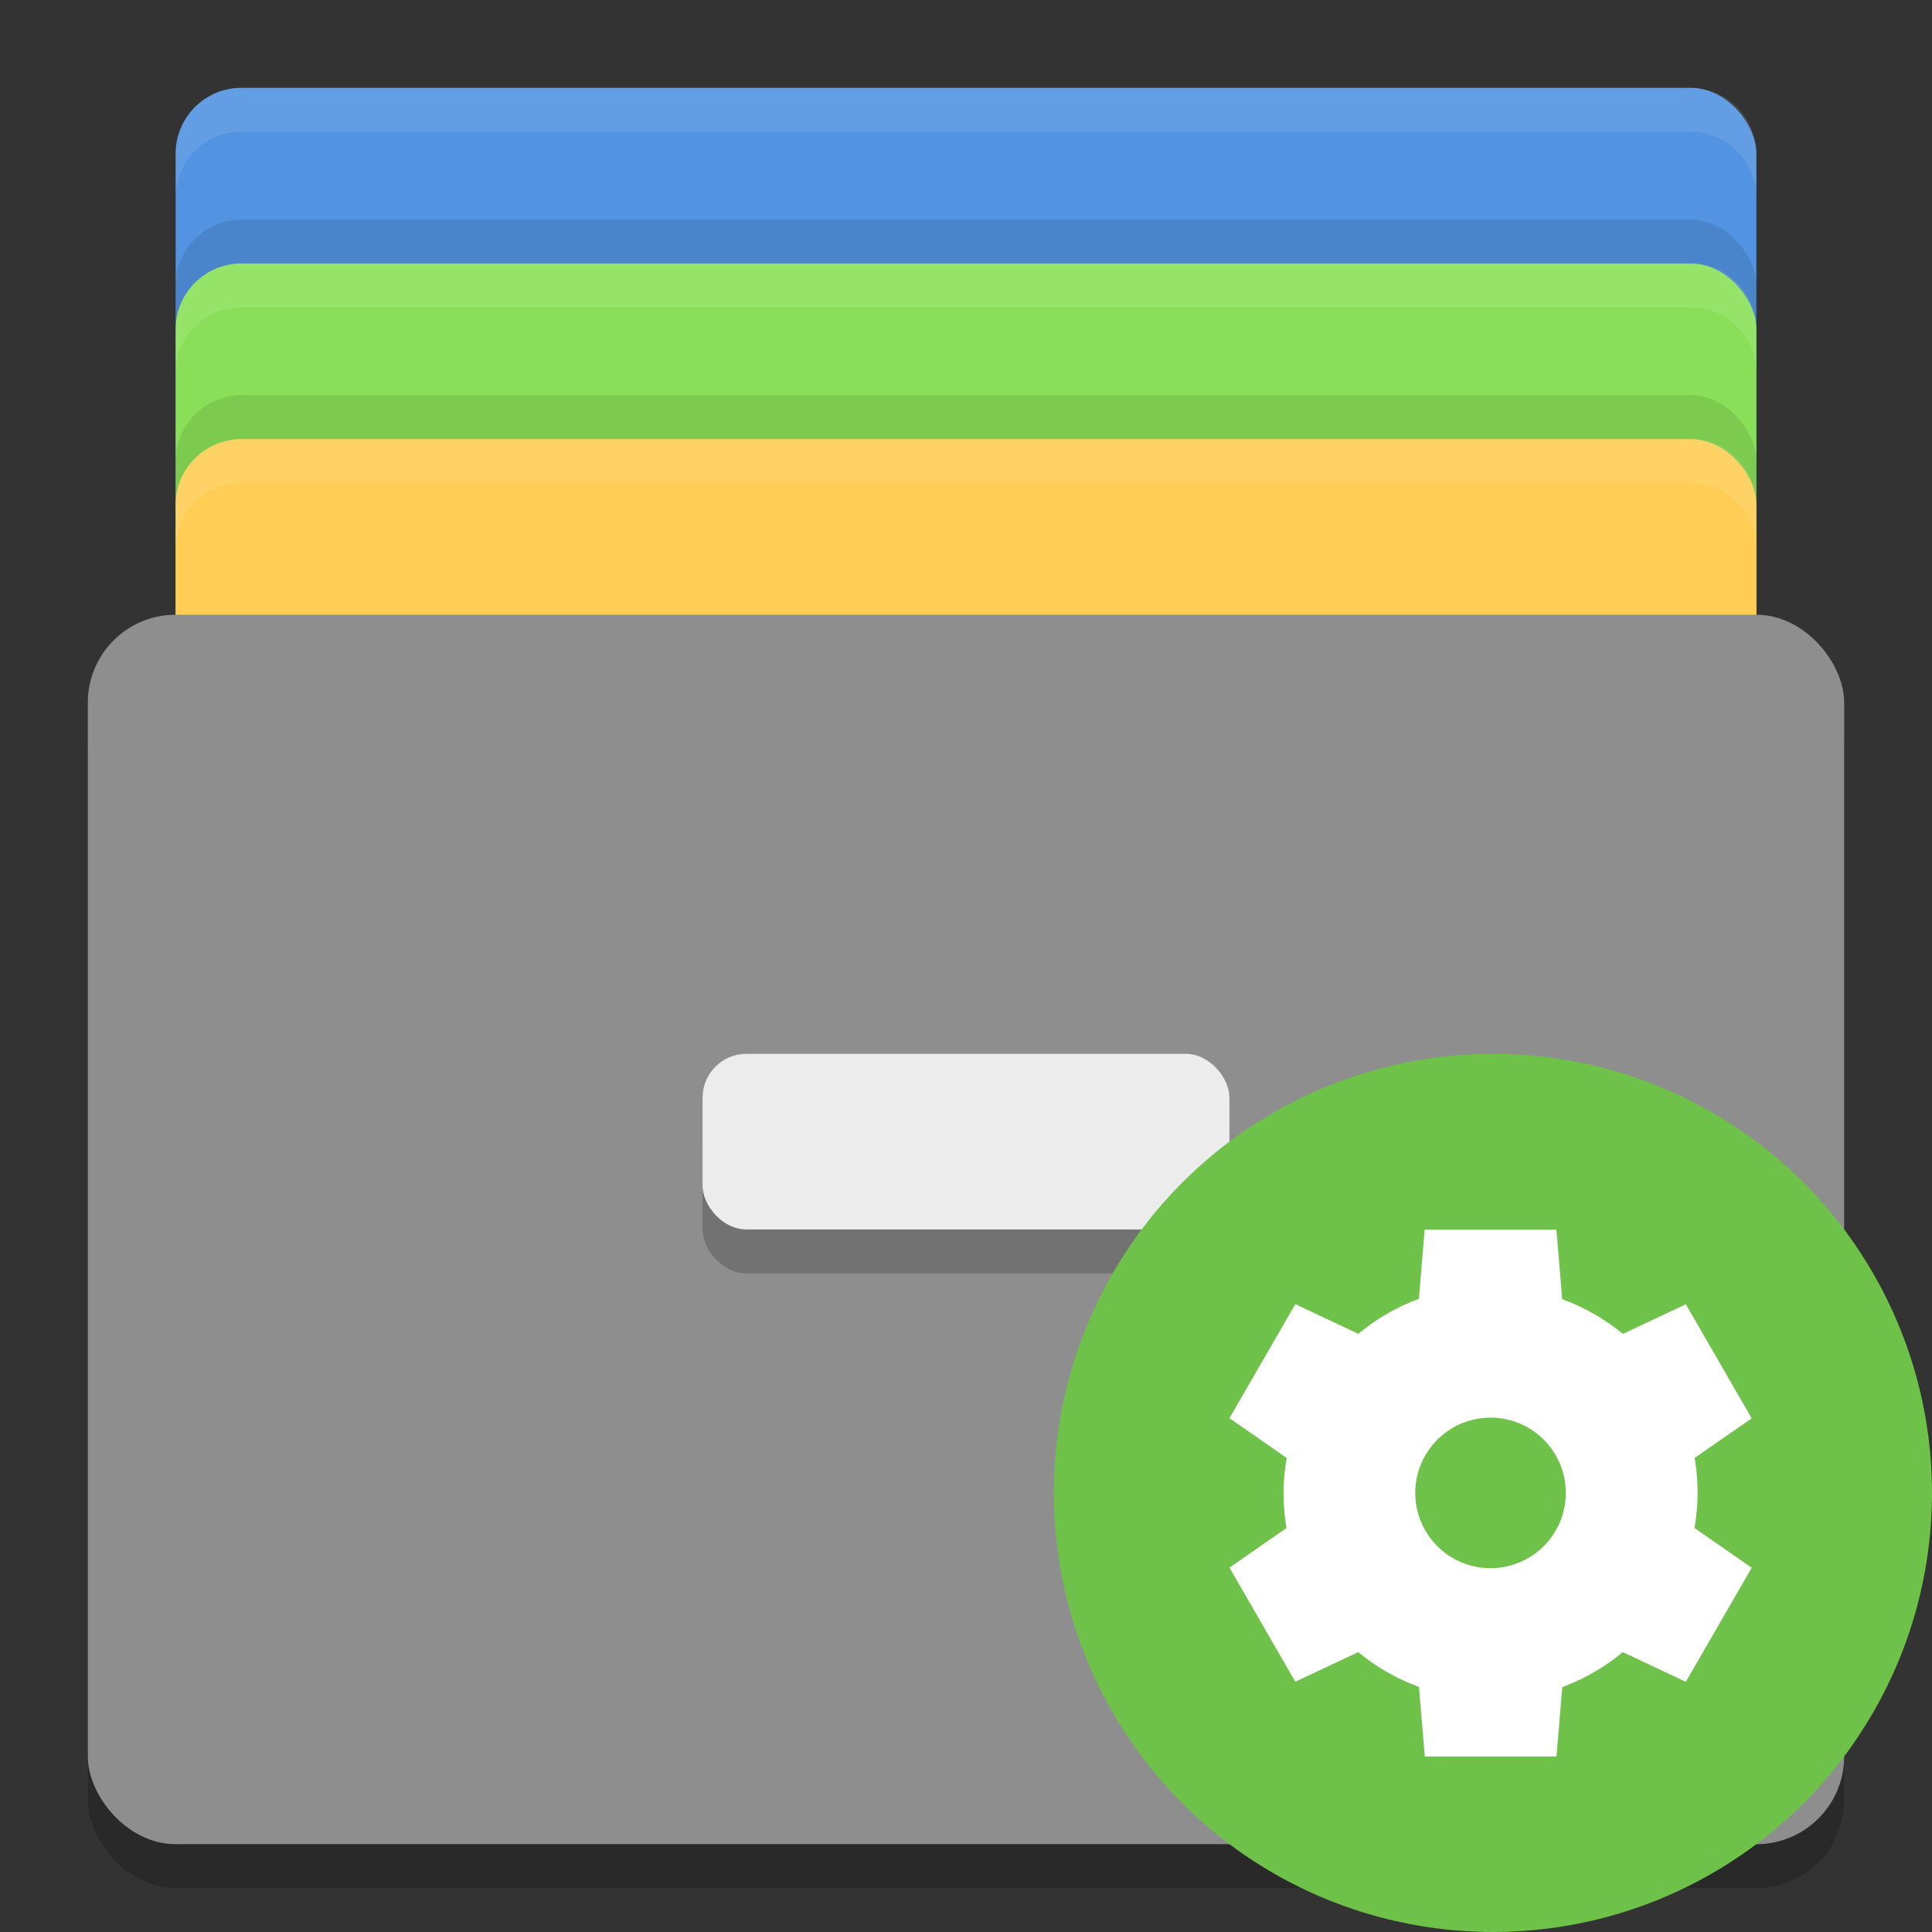 <svg xmlns="http://www.w3.org/2000/svg" width="22" height="22" version="1">
 <rect width="100%" height="100%" fill="#333333" stroke="none"/>
 <g>
  <rect style="fill:#5294e2" width="18" height="12" x="2" y="1" rx=".75" ry=".75"/>
  <rect style="opacity:0.1" width="18" height="12" x="2" y="2.5" rx=".75" ry=".75"/>
  <rect style="fill:#89e058" width="18" height="12" x="2" y="3" rx=".75" ry=".75"/>
  <rect style="opacity:0.1" width="18" height="12" x="2" y="4.5" rx=".75" ry=".75"/>
  <rect style="fill:#ffcd54" width="18" height="12" x="2" y="5" rx=".75" ry=".75"/>
  <rect style="opacity:0.2" width="20" height="14" x="1" y="7.5" rx="1" ry="1"/>
  <rect style="fill:#8e8e8e" width="20" height="14" x="1" y="7" rx="1" ry="1"/>
  <rect style="opacity:0.2" width="6" height="2" x="8" y="12.5" rx=".5" ry=".5"/>
  <rect style="fill:#ececec" width="6" height="2" x="8" y="12" rx=".5" ry=".5"/>
  <path style="fill:#ffffff;opacity:0.1" d="M 2.75 1 C 2.334 1 2 1.335 2 1.75 L 2 2.25 C 2 1.835 2.334 1.5 2.75 1.5 L 19.25 1.5 C 19.666 1.5 20 1.835 20 2.25 L 20 1.75 C 20 1.335 19.666 1 19.25 1 L 2.75 1 z"/>
  <path style="opacity:0.1;fill:#ffffff" d="M 2.75,3 C 2.334,3 2,3.334 2,3.75 V 4.25 C 2,3.834 2.334,3.5 2.75,3.5 H 19.25 C 19.666,3.5 20,3.834 20,4.25 V 3.75 C 20,3.334 19.666,3 19.25,3 Z"/>
  <path style="opacity:0.1;fill:#ffffff" d="M 2.75,5 C 2.334,5 2,5.335 2,5.75 V 6.25 C 2,5.835 2.334,5.5 2.75,5.5 H 19.25 C 19.666,5.5 20,5.835 20,6.25 V 5.75 C 20,5.335 19.666,5 19.25,5 Z"/>
 </g>
 <g transform="translate(-1,-1)">
  <circle style="fill:#6ec149" cx="18" cy="18" r="5"/>
  <path style="fill:#ffffff" d="m 17.223,15 -0.066,0.79 a 2.357,2.357 0 0 0 -0.689,0.398 l -0.718,-0.338 -0.75,1.299 0.652,0.453 a 2.357,2.357 0 0 0 -0.036,0.398 2.357,2.357 0 0 0 0.034,0.399 l -0.65,0.452 0.75,1.299 0.717,-0.337 a 2.357,2.357 0 0 0 0.691,0.396 l 0.066,0.792 1.5,0 0.066,-0.79 a 2.357,2.357 0 0 0 0.689,-0.398 l 0.718,0.338 0.75,-1.299 -0.652,-0.453 a 2.357,2.357 0 0 0 0.036,-0.398 2.357,2.357 0 0 0 -0.034,-0.399 l 0.65,-0.451 -0.75,-1.299 -0.717,0.337 a 2.357,2.357 0 0 0 -0.691,-0.395 l -0.066,-0.792 -1.5,0 z m 0.75,2.143 a 0.857,0.857 0 0 1 0.857,0.857 0.857,0.857 0 0 1 -0.857,0.857 0.857,0.857 0 0 1 -0.857,-0.857 0.857,0.857 0 0 1 0.857,-0.857 z"/>
 </g>
</svg>
